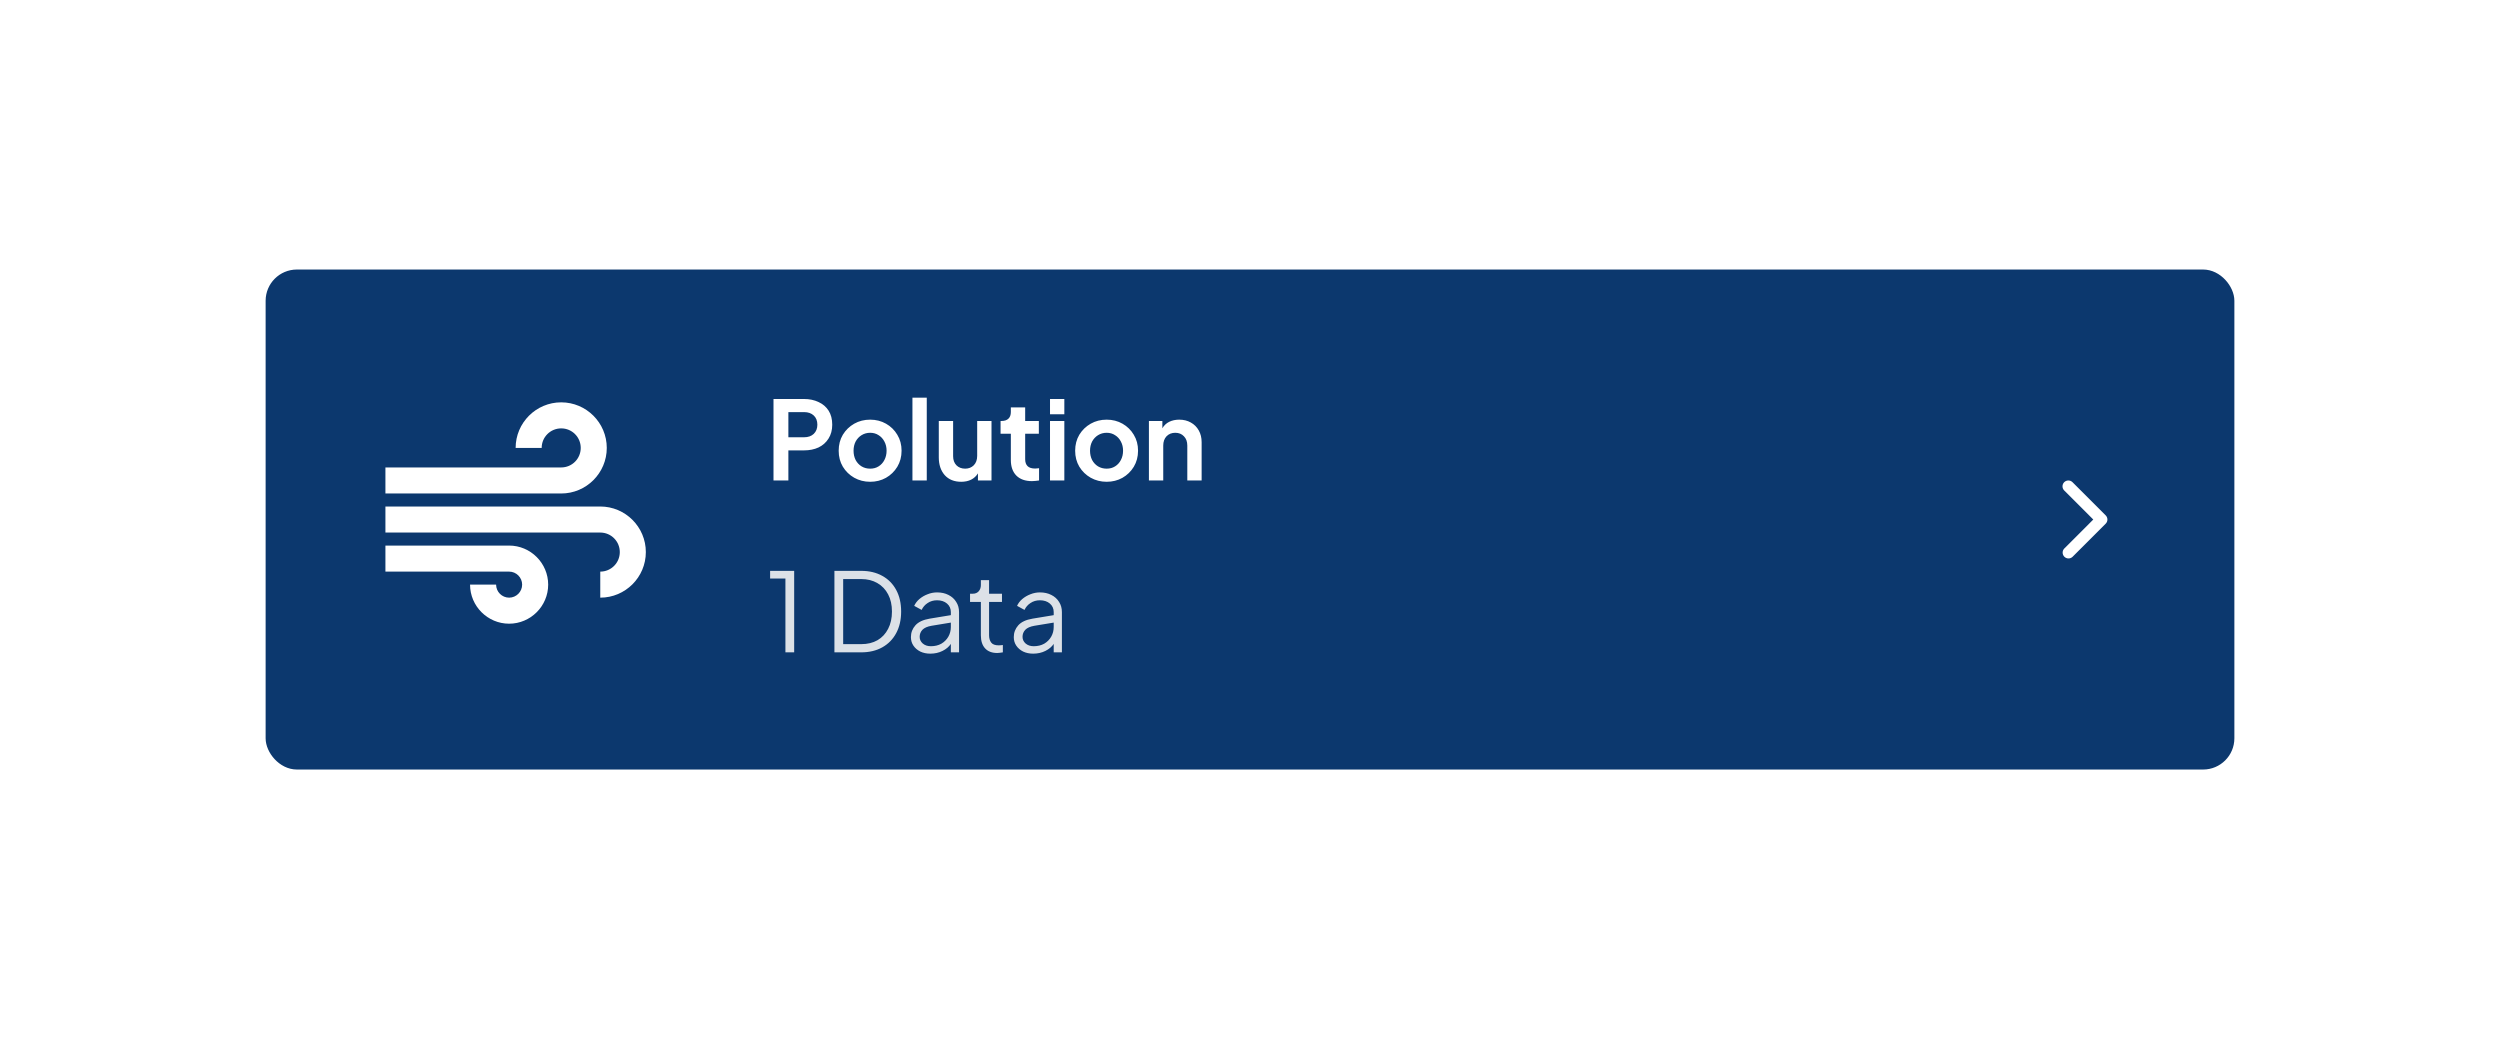 <svg width="320" height="133" viewBox="0 0 320 133" fill="none" xmlns="http://www.w3.org/2000/svg">
<g filter="url(#filter0_d_1438_8238)">
<rect x="24.5" y="21" width="251" height="63" rx="3.5" fill="#0C386E"/>
<rect x="24.5" y="21" width="251" height="63" rx="3.5" stroke="#0C386E"/>
<path d="M60.167 60.833C60.167 63.583 57.917 65.833 55.167 65.833C52.417 65.833 50.167 63.583 50.167 60.833H53.501C53.501 61.75 54.251 62.5 55.167 62.5C56.084 62.5 56.834 61.75 56.834 60.833C56.834 59.917 56.084 59.167 55.167 59.167H39.334V55.833H55.167C57.917 55.833 60.167 58.083 60.167 60.833ZM67.667 43.333C67.667 40.117 65.051 37.5 61.834 37.5C58.617 37.5 56.001 40.117 56.001 43.333H59.334C59.334 41.95 60.451 40.833 61.834 40.833C63.217 40.833 64.334 41.95 64.334 43.333C64.334 44.717 63.217 45.833 61.834 45.833H39.334V49.167H61.834C65.051 49.167 67.667 46.55 67.667 43.333ZM66.834 50.833H39.334V54.167H66.834C68.217 54.167 69.334 55.283 69.334 56.667C69.334 58.05 68.217 59.167 66.834 59.167V62.5C70.051 62.5 72.667 59.883 72.667 56.667C72.667 53.45 70.051 50.833 66.834 50.833Z" fill="white"/>
<path d="M89.008 47.5V37.07H92.9C93.609 37.07 94.235 37.201 94.776 37.462C95.327 37.714 95.756 38.083 96.064 38.568C96.372 39.053 96.526 39.651 96.526 40.36C96.526 41.051 96.367 41.643 96.05 42.138C95.742 42.633 95.317 43.011 94.776 43.272C94.235 43.524 93.609 43.65 92.9 43.65H90.912V47.5H89.008ZM90.912 41.97H92.928C93.441 41.97 93.852 41.825 94.16 41.536C94.468 41.237 94.622 40.845 94.622 40.36C94.622 39.865 94.468 39.473 94.16 39.184C93.852 38.895 93.441 38.75 92.928 38.75H90.912V41.97ZM101.383 47.668C100.636 47.668 99.955 47.495 99.339 47.15C98.732 46.805 98.247 46.333 97.883 45.736C97.528 45.139 97.351 44.457 97.351 43.692C97.351 42.927 97.528 42.245 97.883 41.648C98.247 41.051 98.732 40.579 99.339 40.234C99.945 39.889 100.627 39.716 101.383 39.716C102.129 39.716 102.806 39.889 103.413 40.234C104.019 40.579 104.5 41.051 104.855 41.648C105.219 42.245 105.401 42.927 105.401 43.692C105.401 44.457 105.219 45.143 104.855 45.75C104.491 46.347 104.005 46.819 103.399 47.164C102.792 47.5 102.12 47.668 101.383 47.668ZM101.383 45.988C101.793 45.988 102.153 45.89 102.461 45.694C102.778 45.498 103.025 45.227 103.203 44.882C103.389 44.527 103.483 44.131 103.483 43.692C103.483 43.253 103.389 42.861 103.203 42.516C103.025 42.171 102.778 41.9 102.461 41.704C102.153 41.499 101.793 41.396 101.383 41.396C100.972 41.396 100.603 41.499 100.277 41.704C99.959 41.9 99.707 42.171 99.521 42.516C99.343 42.861 99.255 43.253 99.255 43.692C99.255 44.131 99.343 44.527 99.521 44.882C99.707 45.227 99.959 45.498 100.277 45.694C100.603 45.89 100.972 45.988 101.383 45.988ZM106.792 47.5V36.902H108.626V47.5H106.792ZM113.035 47.668C112.139 47.668 111.434 47.383 110.921 46.814C110.417 46.235 110.165 45.479 110.165 44.546V39.884H111.999V44.392C111.999 44.877 112.139 45.265 112.419 45.554C112.708 45.843 113.082 45.988 113.539 45.988C113.987 45.988 114.356 45.843 114.645 45.554C114.934 45.255 115.079 44.854 115.079 44.35V39.884H116.913V47.5H115.177V46.59C114.962 46.945 114.668 47.215 114.295 47.402C113.931 47.579 113.511 47.668 113.035 47.668ZM122.09 47.584C121.231 47.584 120.564 47.346 120.088 46.87C119.621 46.394 119.388 45.731 119.388 44.882V41.522H118.072V39.884H118.212C118.585 39.884 118.874 39.786 119.08 39.59C119.285 39.394 119.388 39.109 119.388 38.736V38.148H121.222V39.884H122.972V41.522H121.222V44.784C121.222 45.167 121.324 45.461 121.53 45.666C121.735 45.871 122.062 45.974 122.51 45.974C122.659 45.974 122.822 45.96 123 45.932V47.5C122.869 47.519 122.72 47.537 122.552 47.556C122.384 47.575 122.23 47.584 122.09 47.584ZM124.401 39.03V37.07H126.235V39.03H124.401ZM124.401 47.5V39.884H126.235V47.5H124.401ZM131.652 47.668C130.906 47.668 130.224 47.495 129.608 47.15C129.002 46.805 128.516 46.333 128.152 45.736C127.798 45.139 127.62 44.457 127.62 43.692C127.62 42.927 127.798 42.245 128.152 41.648C128.516 41.051 129.002 40.579 129.608 40.234C130.215 39.889 130.896 39.716 131.652 39.716C132.399 39.716 133.076 39.889 133.682 40.234C134.289 40.579 134.77 41.051 135.124 41.648C135.488 42.245 135.67 42.927 135.67 43.692C135.67 44.457 135.488 45.143 135.124 45.75C134.76 46.347 134.275 46.819 133.668 47.164C133.062 47.5 132.39 47.668 131.652 47.668ZM131.652 45.988C132.063 45.988 132.422 45.89 132.73 45.694C133.048 45.498 133.295 45.227 133.472 44.882C133.659 44.527 133.752 44.131 133.752 43.692C133.752 43.253 133.659 42.861 133.472 42.516C133.295 42.171 133.048 41.9 132.73 41.704C132.422 41.499 132.063 41.396 131.652 41.396C131.242 41.396 130.873 41.499 130.546 41.704C130.229 41.9 129.977 42.171 129.79 42.516C129.613 42.861 129.524 43.253 129.524 43.692C129.524 44.131 129.613 44.527 129.79 44.882C129.977 45.227 130.229 45.498 130.546 45.694C130.873 45.89 131.242 45.988 131.652 45.988ZM137.061 47.5V39.884H138.783V40.822C138.988 40.458 139.278 40.183 139.651 39.996C140.034 39.809 140.463 39.716 140.939 39.716C141.499 39.716 141.994 39.837 142.423 40.08C142.862 40.323 143.202 40.663 143.445 41.102C143.688 41.531 143.809 42.031 143.809 42.6V47.5H141.975V43.034C141.975 42.53 141.83 42.133 141.541 41.844C141.261 41.545 140.892 41.396 140.435 41.396C139.978 41.396 139.604 41.545 139.315 41.844C139.035 42.143 138.895 42.539 138.895 43.034V47.5H137.061Z" fill="white"/>
<path d="M90.534 69.5V60.05H88.574V59.07H91.654V69.5H90.534ZM96.806 69.5V59.07H100.236C101.272 59.07 102.173 59.285 102.938 59.714C103.704 60.134 104.296 60.736 104.716 61.52C105.136 62.295 105.346 63.214 105.346 64.278C105.346 65.333 105.136 66.252 104.716 67.036C104.296 67.82 103.704 68.427 102.938 68.856C102.173 69.285 101.272 69.5 100.236 69.5H96.806ZM97.926 68.45H100.236C101.039 68.45 101.734 68.282 102.322 67.946C102.91 67.601 103.363 67.115 103.68 66.49C104.007 65.865 104.17 65.127 104.17 64.278C104.17 63.429 104.007 62.696 103.68 62.08C103.354 61.455 102.896 60.974 102.308 60.638C101.72 60.293 101.03 60.12 100.236 60.12H97.926V68.45ZM109.076 69.668C108.6 69.668 108.175 69.579 107.802 69.402C107.429 69.215 107.135 68.963 106.92 68.646C106.705 68.329 106.598 67.965 106.598 67.554C106.598 66.975 106.789 66.471 107.172 66.042C107.555 65.613 108.161 65.328 108.992 65.188L111.708 64.74V64.348C111.708 63.9 111.545 63.536 111.218 63.256C110.891 62.976 110.467 62.836 109.944 62.836C109.487 62.836 109.085 62.953 108.74 63.186C108.395 63.41 108.138 63.704 107.97 64.068L107.018 63.55C107.158 63.233 107.377 62.943 107.676 62.682C107.984 62.421 108.334 62.215 108.726 62.066C109.118 61.907 109.524 61.828 109.944 61.828C110.495 61.828 110.98 61.935 111.4 62.15C111.829 62.365 112.161 62.663 112.394 63.046C112.637 63.419 112.758 63.853 112.758 64.348V69.5H111.708V68.422C111.465 68.786 111.111 69.085 110.644 69.318C110.177 69.551 109.655 69.668 109.076 69.668ZM107.718 67.512C107.718 67.848 107.849 68.133 108.11 68.366C108.381 68.599 108.726 68.716 109.146 68.716C109.659 68.716 110.107 68.609 110.49 68.394C110.873 68.17 111.171 67.871 111.386 67.498C111.601 67.125 111.708 66.709 111.708 66.252V65.692L109.244 66.098C108.703 66.191 108.311 66.364 108.068 66.616C107.835 66.868 107.718 67.167 107.718 67.512ZM117.651 69.584C116.979 69.584 116.461 69.388 116.097 68.996C115.733 68.604 115.551 68.044 115.551 67.316V63.046H114.165V61.996H114.515C114.832 61.996 115.084 61.893 115.271 61.688C115.458 61.473 115.551 61.207 115.551 60.89V60.26H116.601V61.996H118.253V63.046H116.601V67.316C116.601 67.689 116.69 67.997 116.867 68.24C117.044 68.483 117.366 68.604 117.833 68.604C117.908 68.604 117.996 68.599 118.099 68.59C118.202 68.581 118.29 68.571 118.365 68.562V69.5C118.253 69.528 118.127 69.547 117.987 69.556C117.847 69.575 117.735 69.584 117.651 69.584ZM122.242 69.668C121.766 69.668 121.341 69.579 120.968 69.402C120.595 69.215 120.301 68.963 120.086 68.646C119.871 68.329 119.764 67.965 119.764 67.554C119.764 66.975 119.955 66.471 120.338 66.042C120.721 65.613 121.327 65.328 122.158 65.188L124.874 64.74V64.348C124.874 63.9 124.711 63.536 124.384 63.256C124.057 62.976 123.633 62.836 123.11 62.836C122.653 62.836 122.251 62.953 121.906 63.186C121.561 63.41 121.304 63.704 121.136 64.068L120.184 63.55C120.324 63.233 120.543 62.943 120.842 62.682C121.15 62.421 121.5 62.215 121.892 62.066C122.284 61.907 122.69 61.828 123.11 61.828C123.661 61.828 124.146 61.935 124.566 62.15C124.995 62.365 125.327 62.663 125.56 63.046C125.803 63.419 125.924 63.853 125.924 64.348V69.5H124.874V68.422C124.631 68.786 124.277 69.085 123.81 69.318C123.343 69.551 122.821 69.668 122.242 69.668ZM120.884 67.512C120.884 67.848 121.015 68.133 121.276 68.366C121.547 68.599 121.892 68.716 122.312 68.716C122.825 68.716 123.273 68.609 123.656 68.394C124.039 68.17 124.337 67.871 124.552 67.498C124.767 67.125 124.874 66.709 124.874 66.252V65.692L122.41 66.098C121.869 66.191 121.477 66.364 121.234 66.616C121.001 66.868 120.884 67.167 120.884 67.512Z" fill="#DCE1E7"/>
<path d="M254.219 47.72C254.36 47.579 254.551 47.501 254.749 47.501C254.948 47.501 255.139 47.579 255.279 47.72L259.529 51.97C259.67 52.111 259.749 52.301 259.749 52.5C259.749 52.699 259.67 52.889 259.529 53.03L255.279 57.28C255.137 57.413 254.949 57.485 254.755 57.481C254.56 57.478 254.375 57.399 254.237 57.262C254.1 57.124 254.021 56.939 254.018 56.745C254.014 56.55 254.087 56.362 254.219 56.22L257.939 52.5L254.219 48.78C254.079 48.639 254 48.449 254 48.25C254 48.051 254.079 47.861 254.219 47.72Z" fill="white"/>
</g>
<defs>
<filter id="filter0_d_1438_8238" x="0" y="0.5" width="320" height="132" filterUnits="userSpaceOnUse" color-interpolation-filters="sRGB">
<feFlood flood-opacity="0" result="BackgroundImageFix"/>
<feColorMatrix in="SourceAlpha" type="matrix" values="0 0 0 0 0 0 0 0 0 0 0 0 0 0 0 0 0 0 127 0" result="hardAlpha"/>
<feOffset dx="10" dy="14"/>
<feGaussianBlur stdDeviation="17"/>
<feComposite in2="hardAlpha" operator="out"/>
<feColorMatrix type="matrix" values="0 0 0 0 0 0 0 0 0 0 0 0 0 0 0 0 0 0 0.12 0"/>
<feBlend mode="normal" in2="BackgroundImageFix" result="effect1_dropShadow_1438_8238"/>
<feBlend mode="normal" in="SourceGraphic" in2="effect1_dropShadow_1438_8238" result="shape"/>
</filter>
</defs>
</svg>
